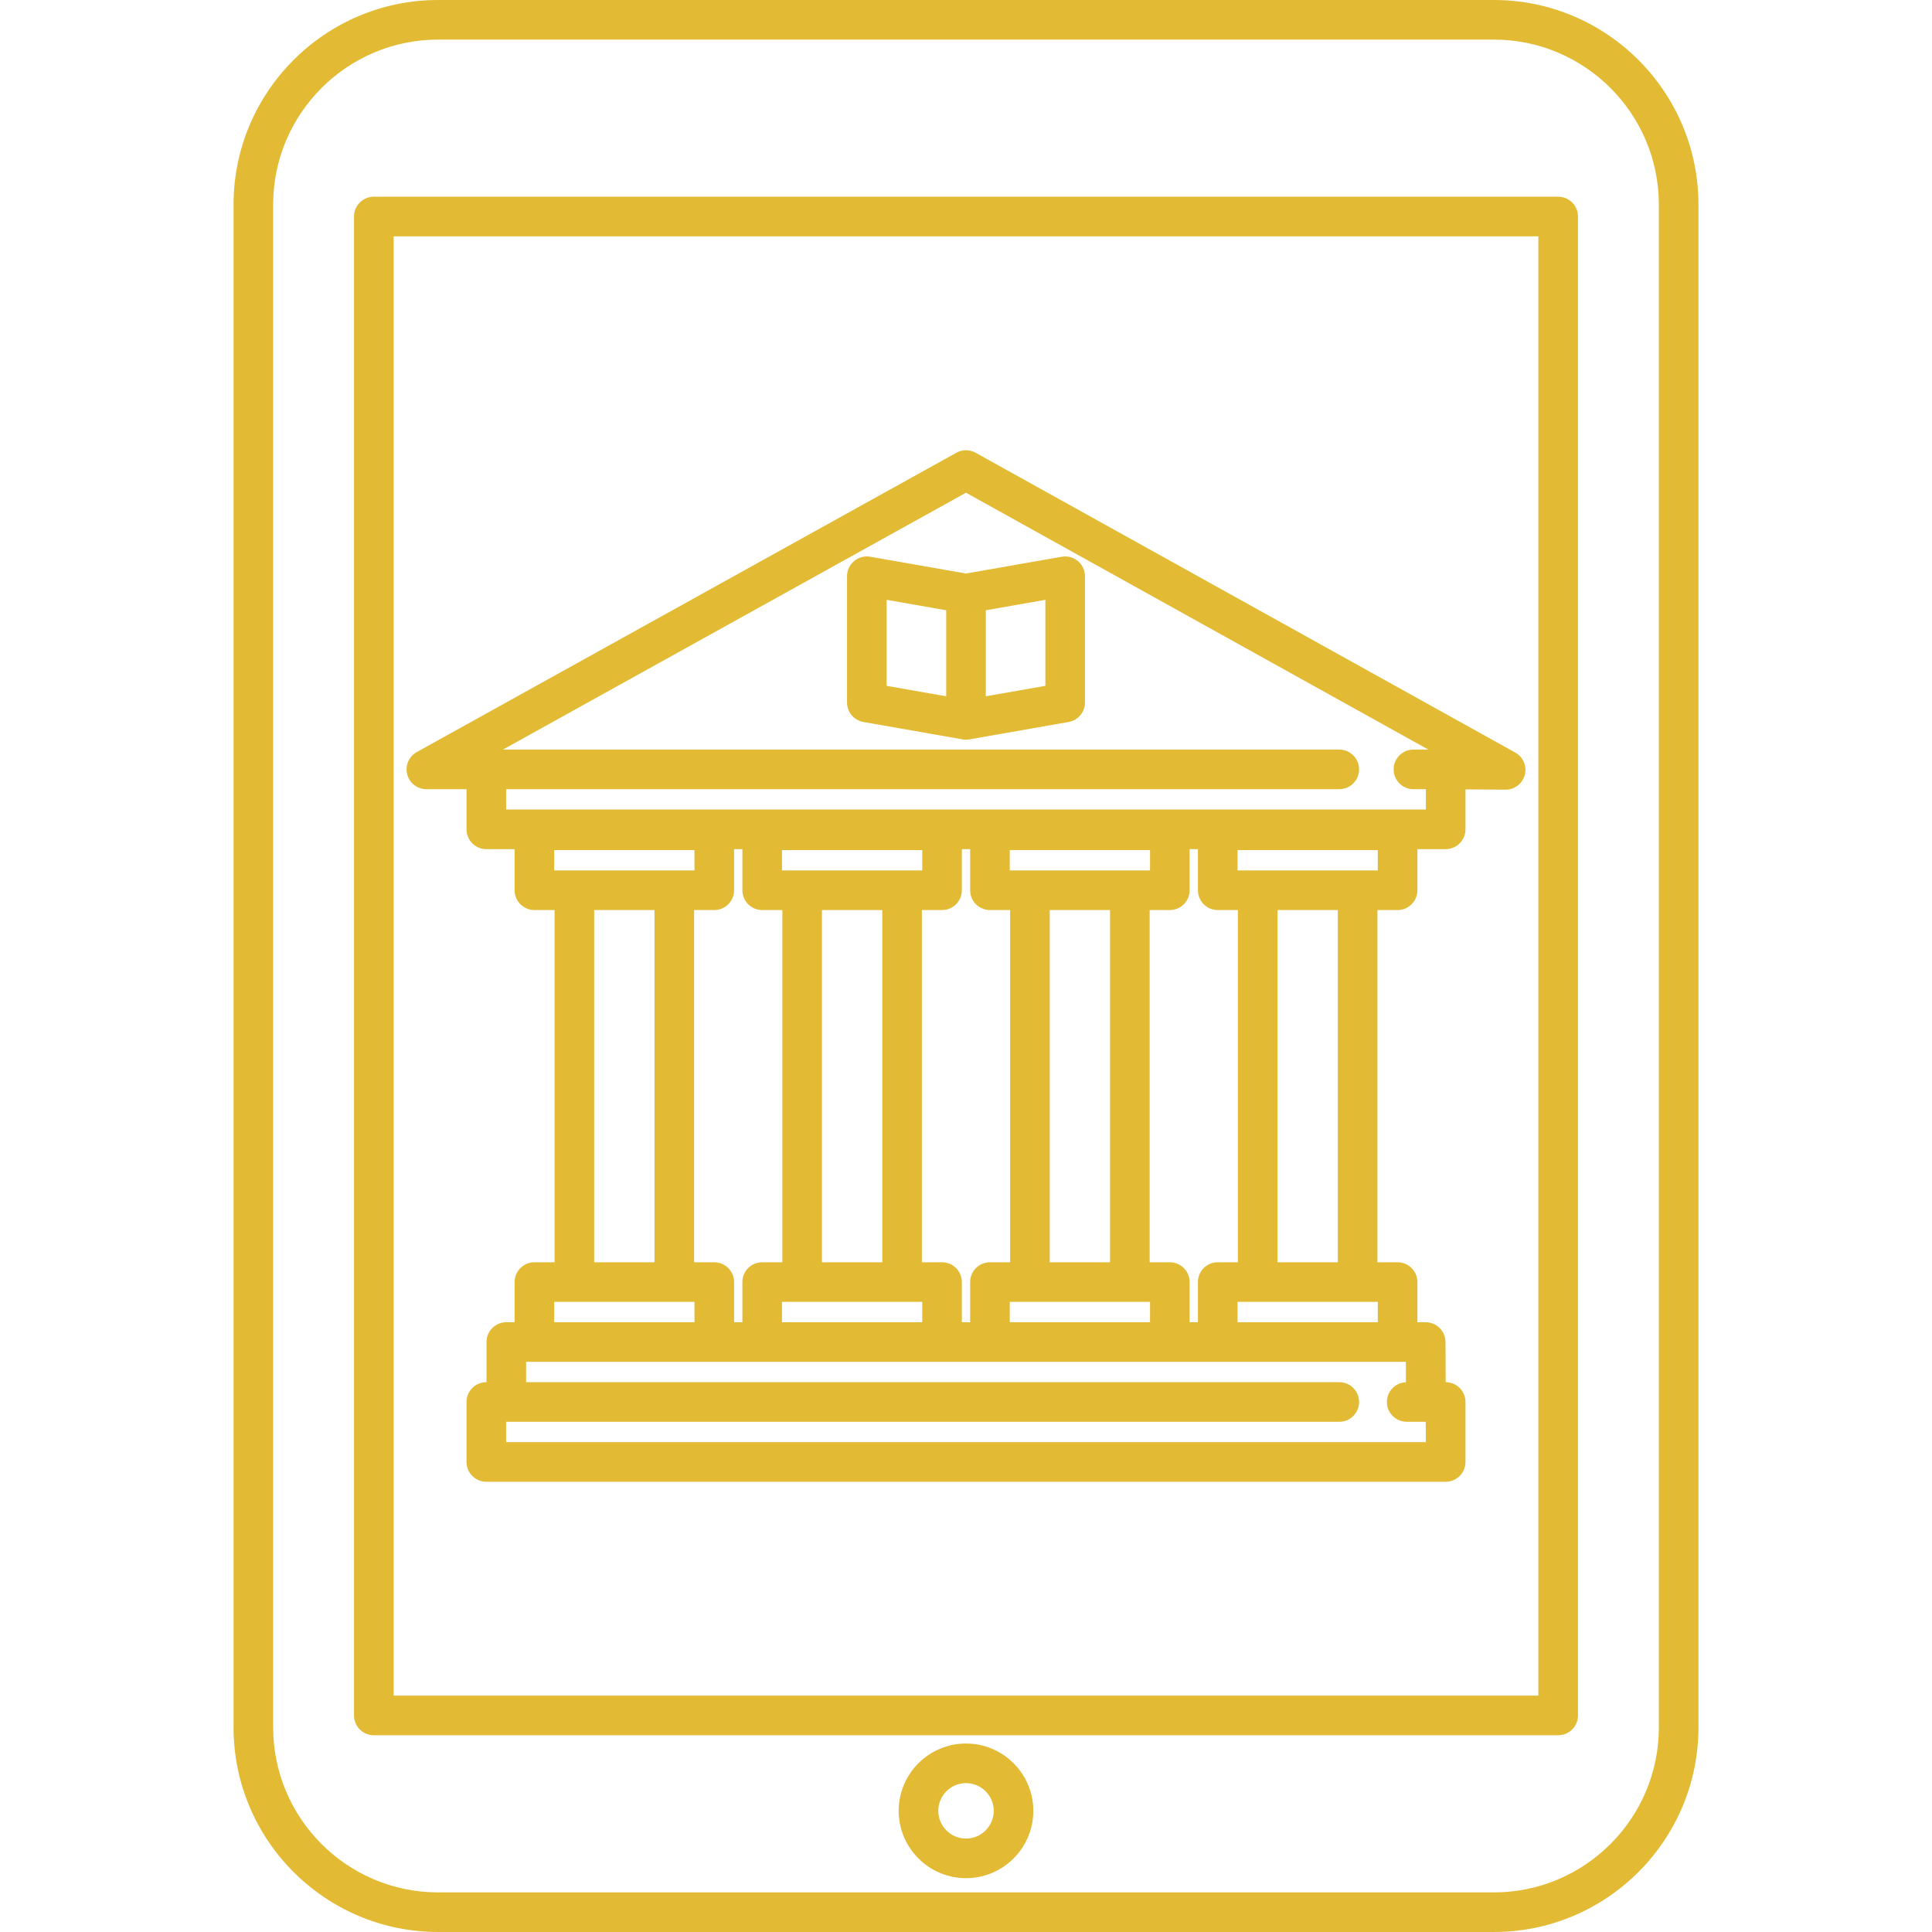 <?xml version="1.0" encoding="iso-8859-1"?>
<!-- Generator: Adobe Illustrator 17.1.0, SVG Export Plug-In . SVG Version: 6.00 Build 0)  -->
<!DOCTYPE svg PUBLIC "-//W3C//DTD SVG 1.1//EN" "http://www.w3.org/Graphics/SVG/1.1/DTD/svg11.dtd">
<svg xmlns="http://www.w3.org/2000/svg" xmlns:xlink="http://www.w3.org/1999/xlink" version="1.1" id="Capa_1" x="0px" y="0px" viewBox="0 0 487.865 487.865" style="enable-background:new 0 0 487.865 487.865;" xml:space="preserve" width="512px" height="512px">
<g>
	<path d="M377.223,0h-266.58C82.153,0,58.976,23.178,58.976,51.666v384.533c0,28.488,23.178,51.666,51.667,51.666h266.58   c28.489,0,51.667-23.178,51.667-51.666V51.666C428.89,23.178,405.712,0,377.223,0z M418.89,436.199   c0,22.975-18.691,41.666-41.667,41.666h-266.58c-22.976,0-41.667-18.691-41.667-41.666V51.666C68.976,28.691,87.667,10,110.643,10   h266.58c22.976,0,41.667,18.691,41.667,41.666V436.199z" fill="#e3ba34"/>
	<path d="M393.47,49.672H94.396c-2.762,0-5,2.238-5,5v378.51c0,2.762,2.238,5,5,5H393.47c2.762,0,5-2.238,5-5V54.672   C398.47,51.91,396.231,49.672,393.47,49.672z M388.47,428.182H99.396V59.672H388.47V428.182z" fill="#e3ba34"/>
	<path d="M243.933,440.271c-9.374,0-17,7.626-17,17s7.626,17,17,17s17-7.626,17-17S253.307,440.271,243.933,440.271z    M243.933,464.271c-3.859,0-7-3.141-7-7s3.141-7,7-7s7,3.141,7,7S247.792,464.271,243.933,464.271z" fill="#e3ba34"/>
	<path d="M107.666,199.285h10.141v10.139c0,2.762,2.238,5,5,5h7.139v10.38c0,2.762,2.238,5,5,5h5.094v88.943h-5.094   c-2.762,0-5,2.238-5,5v10.144h-2.092c-2.762,0-5,2.238-5,5v10.138h-0.047c-2.762,0-5,2.238-5,5v15.139c0,2.762,2.238,5,5,5h242.252   c2.762,0,5-2.238,5-5v-15.139c0-2.762-2.238-5-5-5l-0.047-10.138c0-2.762-2.238-5-5-5h-2.092v-10.144c0-2.762-2.238-5-5-5h-5.094   v-88.943h5.094c2.762,0,5-2.238,5-5v-10.38h7.139c2.762,0,5-2.238,5-5v-10.099l10.101,0.081c0.014,0,0.027,0,0.04,0   c2.27,0,4.256-1.529,4.835-3.727c0.582-2.21-0.408-4.534-2.406-5.645l-136.267-75.708c-1.511-0.838-3.344-0.839-4.854-0.001   L105.24,189.913c-1.992,1.105-2.985,3.418-2.415,5.625C103.396,197.744,105.387,199.285,107.666,199.285z M187.463,214.424v10.38   c0,2.762,2.238,5,5,5h5.094v88.943h-5.094c-2.762,0-5,2.238-5,5v10.144h-2.095v-10.144c0-2.762-2.238-5-5-5h-5.094v-88.943h5.094   c2.762,0,5-2.238,5-5v-10.38H187.463z M290.402,333.891H254.98v-5.144h5.094h25.234h5.094V333.891z M265.074,318.747v-88.943   h15.234v88.943H265.074z M285.367,219.804c-0.02,0-0.038-0.006-0.058-0.006h-25.234c-0.02,0-0.038,0.006-0.058,0.006h-5.036v-5.144   h35.422v5.144H285.367z M249.98,229.804h5.094v88.943h-5.094c-2.762,0-5,2.238-5,5v10.144h-2.096v-10.144c0-2.762-2.238-5-5-5   h-5.094v-88.943h5.094c2.762,0,5-2.238,5-5v-10.38h2.096v10.38C244.98,227.565,247.219,229.804,249.98,229.804z M197.463,214.66   h35.422v5.144h-5.036c-0.02,0-0.038-0.006-0.058-0.006h-25.234c-0.02,0-0.038,0.006-0.058,0.006h-5.036V214.66z M207.557,229.804   h15.234v88.943h-15.234V229.804z M202.557,328.747h25.234h5.094v5.144h-35.422v-5.144H202.557z M139.945,214.66h35.423v5.144   h-5.036c-0.02,0-0.038-0.006-0.058-0.006h-25.235c-0.02,0-0.038,0.006-0.058,0.006h-5.036V214.66z M150.039,229.804h15.235v88.943   h-15.235V229.804z M139.945,328.747h5.094h25.235h5.094v5.144h-35.423V328.747z M127.807,364.167v-5.139h0.047h210.341   c2.762,0,5-2.238,5-5s-2.238-5-5-5H132.854v-5.138h2.092h45.423h12.095h45.422h12.096h45.422h12.095h45.423h2.092v5.158   c-2.665,0.109-4.797,2.287-4.797,4.979c0,2.762,2.238,5,5,5h4.797l0.047,5.139H127.807z M347.92,333.891h-35.423v-5.144h5.094   h25.235h5.094V333.891z M337.826,318.747h-15.235v-88.943h15.235V318.747z M347.92,219.804h-5.036c-0.02,0-0.038-0.006-0.058-0.006   h-25.235c-0.02,0-0.038,0.006-0.058,0.006h-5.036v-5.144h35.423V219.804z M307.497,229.804h5.094v88.943h-5.094   c-2.762,0-5,2.238-5,5v10.144h-2.095v-10.144c0-2.762-2.238-5-5-5h-5.094v-88.943h5.094c2.762,0,5-2.238,5-5v-10.38h2.095v10.38   C302.497,227.565,304.735,229.804,307.497,229.804z M243.931,124.417l116.755,64.868h-3.77c-2.762,0-5,2.238-5,5s2.238,5,5,5h3.143   v5.139H127.807v-5.139h210.387c2.762,0,5-2.238,5-5s-2.238-5-5-5H126.988L243.931,124.417z" fill="#e3ba34"/>
	<path d="M218.026,182.313l25.043,4.39c0.285,0.05,0.574,0.075,0.863,0.075s0.578-0.025,0.863-0.075l25.043-4.39   c2.392-0.419,4.137-2.496,4.137-4.925v-31.875c0-1.478-0.653-2.879-1.784-3.828c-1.13-0.95-2.624-1.354-4.079-1.097l-24.18,4.238   l-24.18-4.238c-1.452-0.257-2.948,0.146-4.079,1.097c-1.131,0.949-1.784,2.351-1.784,3.828v31.875   C213.89,179.817,215.635,181.895,218.026,182.313z M263.976,173.188l-15.043,2.637v-21.723l15.043-2.636V173.188z M223.89,151.467   l15.043,2.636v21.723l-15.043-2.637V151.467z" fill="#e3ba34"/>
</g>
<g>
</g>
<g>
</g>
<g>
</g>
<g>
</g>
<g>
</g>
<g>
</g>
<g>
</g>
<g>
</g>
<g>
</g>
<g>
</g>
<g>
</g>
<g>
</g>
<g>
</g>
<g>
</g>
<g>
</g>
</svg>
